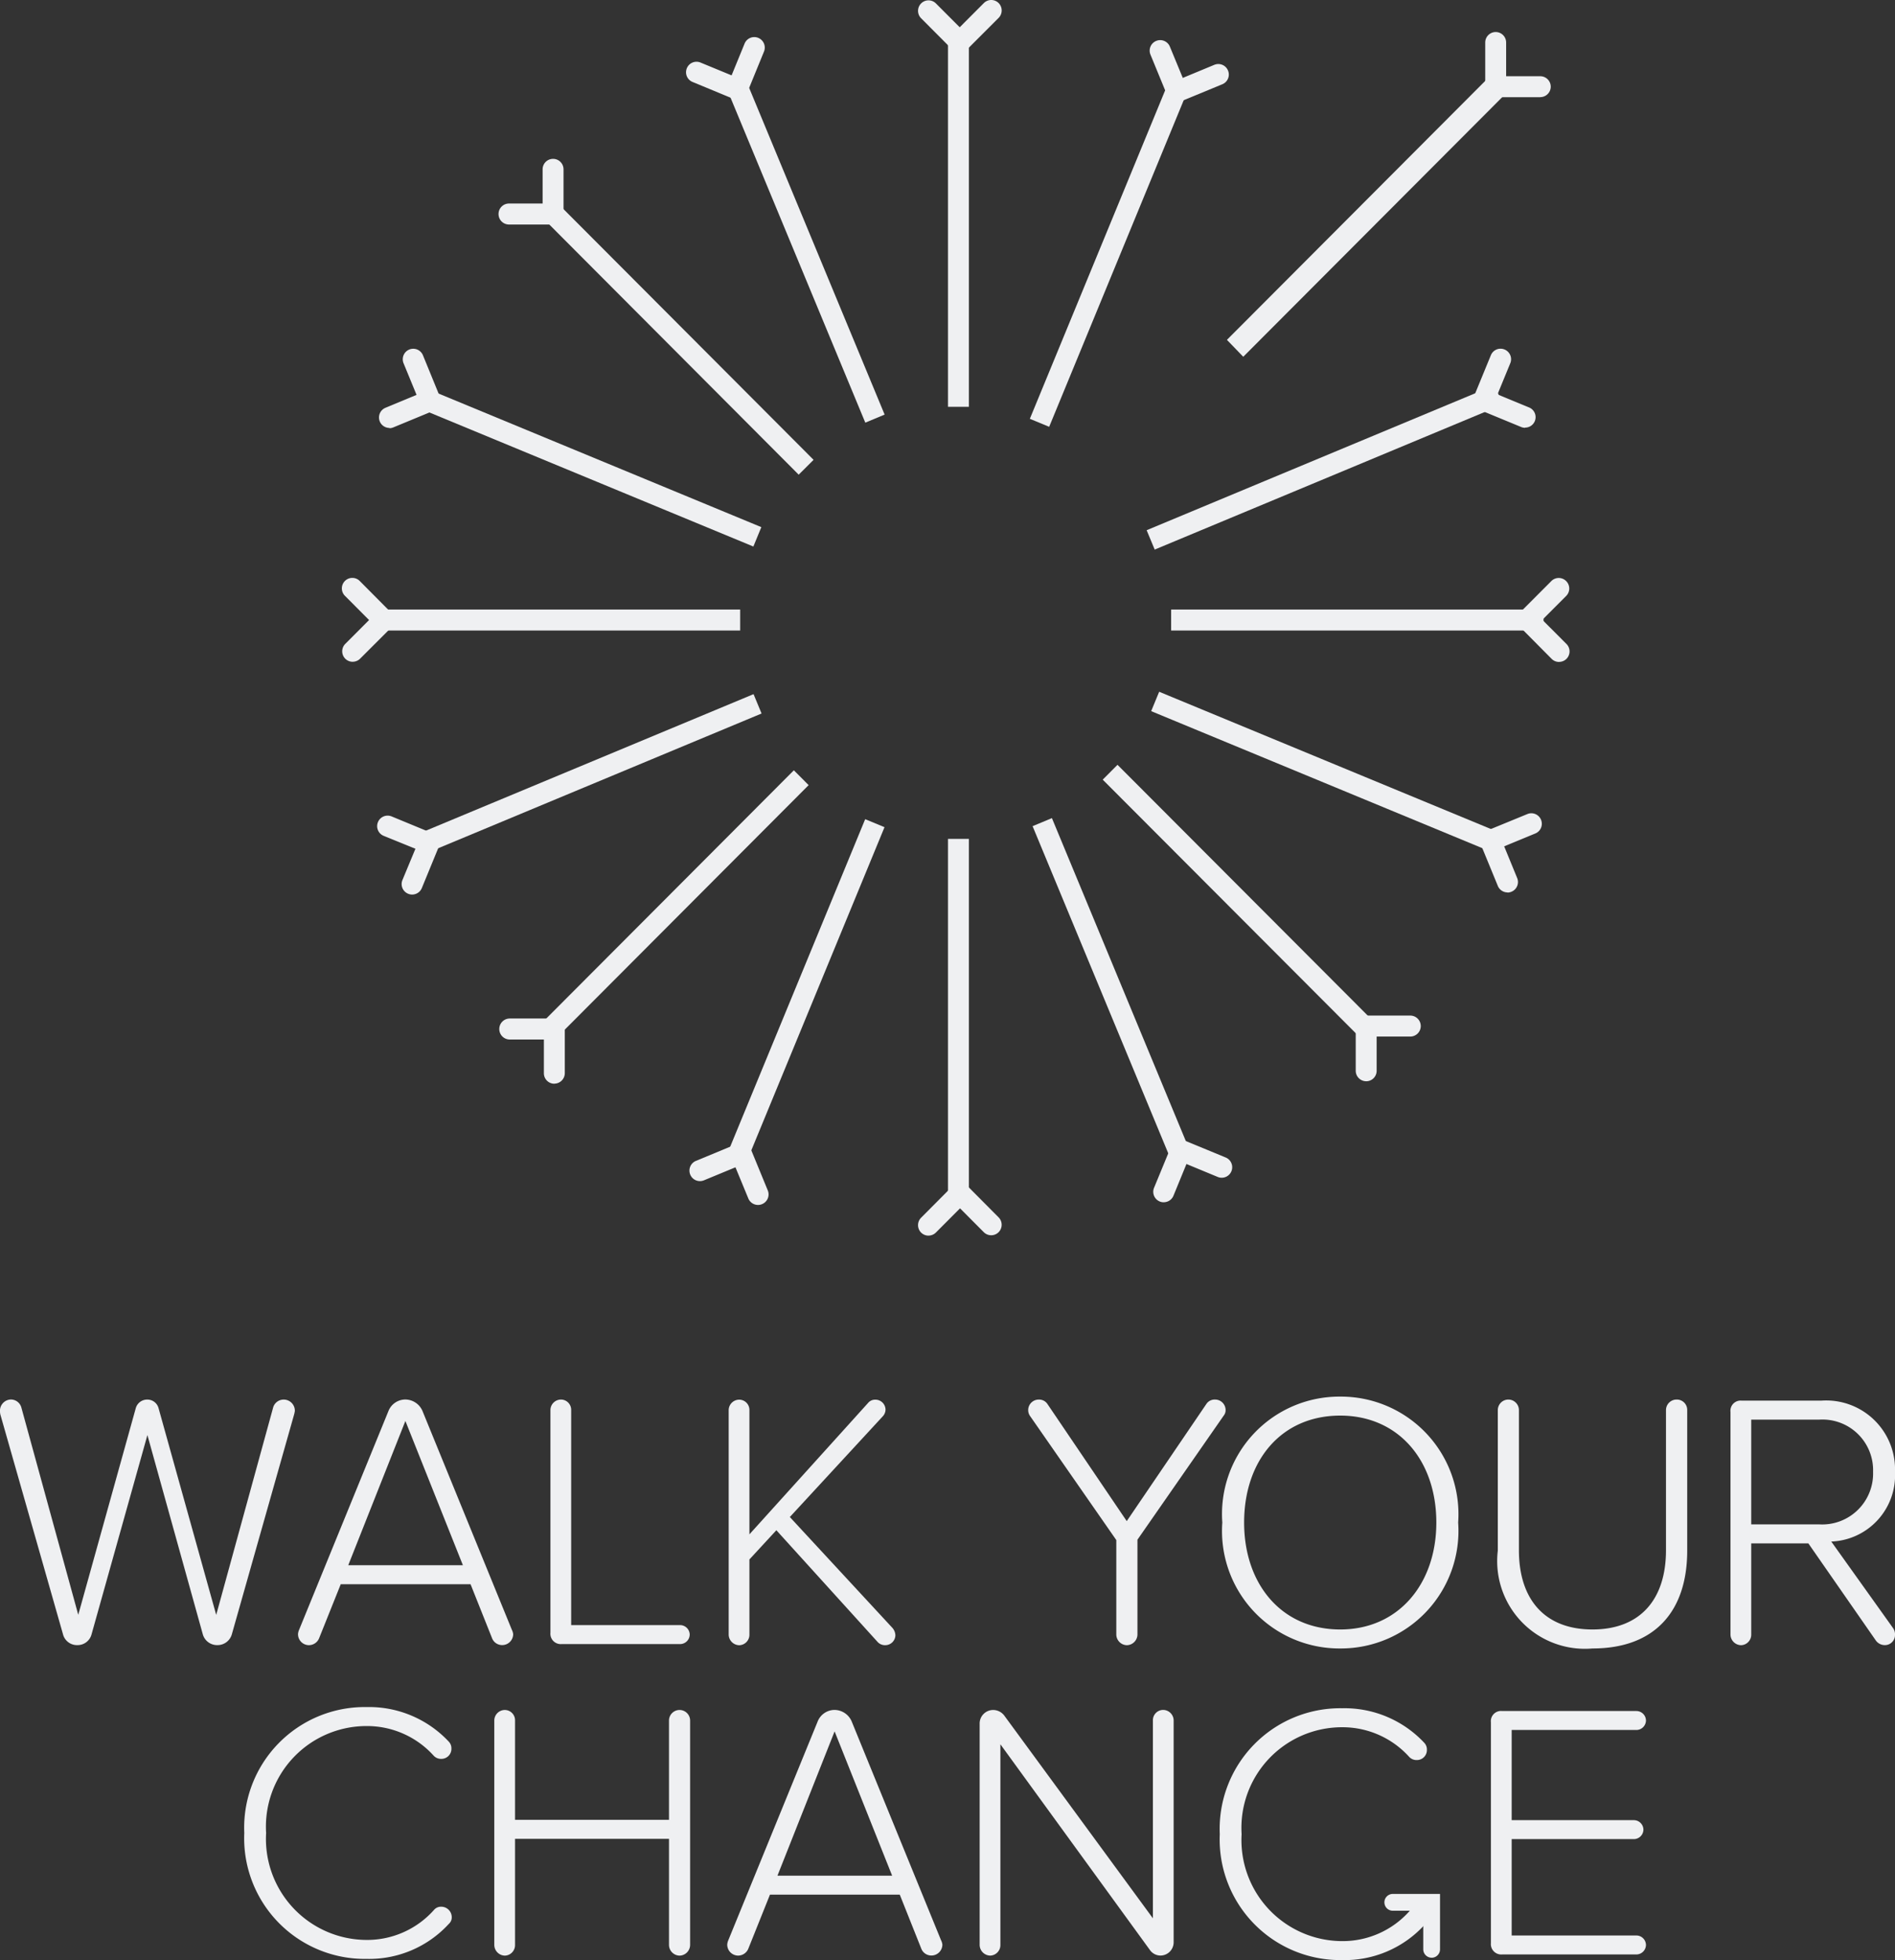 <svg xmlns="http://www.w3.org/2000/svg" xmlns:xlink="http://www.w3.org/1999/xlink" width="65.691" height="67.927" viewBox="0 0 65.691 67.927">
  <rect x="0" y="0" width="65.691" height="67.927" fill="#333333" stroke="none"/>
  <defs>
    <clipPath id="clip-path">
      <path id="Path_30" data-name="Path 30" d="M0-40.073H65.691V-108H0Z" transform="translate(0 108)" fill="#eff0f2"/>
    </clipPath>
  </defs>
  <g id="Group_86" data-name="Group 86" transform="translate(0 108)">
    <g id="Group_30" data-name="Group 30" transform="translate(0 -108)" clip-path="url(#clip-path)">
      <g id="Group_1" data-name="Group 1" transform="translate(0 48.502)">
        <path id="Path_1" data-name="Path 1" d="M-4.146-4.8-6.065-11.7-8-4.8a.5.5,0,0,1-.491.379A.5.5,0,0,1-8.992-4.8l-2.171-7.614a.625.625,0,0,1-.013-.139.389.389,0,0,1,.379-.38.379.379,0,0,1,.366.291l1.969,7.171,1.993-7.159a.409.409,0,0,1,.4-.3.4.4,0,0,1,.391.3L-3.68-5.468l1.969-7.171a.379.379,0,0,1,.366-.291.386.386,0,0,1,.391.392,1,1,0,0,1-.026.126L-3.137-4.8a.515.515,0,0,1-.5.379A.515.515,0,0,1-4.146-4.8" transform="translate(11.175 12.931)" fill="#eff0f2"/>
      </g>
      <g id="Group_2" data-name="Group 2" transform="translate(10.331 48.502)">
        <path id="Path_2" data-name="Path 2" d="M-3.372-3.388l-1.994-5-1.981,5ZM-1.63-1a.38.38,0,0,1-.379.379.373.373,0,0,1-.353-.24L-3.107-2.73h-4.5L-8.357-.858a.385.385,0,0,1-.353.24A.38.38,0,0,1-9.088-1a.44.44,0,0,1,.038-.152l3.1-7.588a.634.634,0,0,1,.58-.392.654.654,0,0,1,.594.392l3.1,7.588A.448.448,0,0,1-1.63-1" transform="translate(9.088 9.13)" fill="#eff0f2"/>
      </g>
      <g id="Group_3" data-name="Group 3" transform="translate(19.081 48.502)">
        <path id="Path_3" data-name="Path 3" d="M0-4.768v-7.715a.367.367,0,0,1,.366-.367.356.356,0,0,1,.353.367v7.45H4.5a.334.334,0,0,1,.328.328.334.334,0,0,1-.328.329H.391A.359.359,0,0,1,0-4.768" transform="translate(0 12.85)" fill="#eff0f2"/>
      </g>
      <g id="Group_4" data-name="Group 4" transform="translate(25.26 48.502)">
        <path id="Path_4" data-name="Path 4" d="M-3.41-4.813a.351.351,0,0,1-.341.354.35.35,0,0,1-.265-.1l-3.52-3.883-.934,1.012v2.606a.364.364,0,0,1-.353.367.375.375,0,0,1-.366-.367V-12.6a.367.367,0,0,1,.366-.367.356.356,0,0,1,.353.367v4.3l4.113-4.553a.317.317,0,0,1,.252-.114.351.351,0,0,1,.353.342.348.348,0,0,1-.1.24L-7.069-8.9l3.558,3.845a.408.408,0,0,1,.1.24" transform="translate(9.189 12.971)" fill="#eff0f2"/>
      </g>
      <g id="Group_5" data-name="Group 5" transform="translate(35.646 48.502)">
        <path id="Path_5" data-name="Path 5" d="M-4-.328l-2.99,4.3V7.261a.376.376,0,0,1-.367.367.375.375,0,0,1-.366-.367V3.985l-2.99-4.3a.358.358,0,0,1-.064-.215.365.365,0,0,1,.366-.354.345.345,0,0,1,.3.152l2.75,4.06L-4.6-.733a.344.344,0,0,1,.3-.152.365.365,0,0,1,.366.354A.3.3,0,0,1-4-.328" transform="translate(10.774 0.885)" fill="#eff0f2"/>
      </g>
      <g id="Group_6" data-name="Group 6" transform="translate(42.371 48.4)">
        <path id="Path_6" data-name="Path 6" d="M-2.412-.388c-2.044,0-3.332,1.556-3.332,3.706,0,2.125,1.287,3.706,3.332,3.706C-.393,7.024.919,5.443.919,3.318c0-2.15-1.313-3.706-3.332-3.706m0-.658A4.075,4.075,0,0,1,1.676,3.318,4.075,4.075,0,0,1-2.412,7.682,4.069,4.069,0,0,1-6.5,3.318,4.068,4.068,0,0,1-2.412-1.046" transform="translate(6.501 1.046)" fill="#eff0f2"/>
      </g>
      <g id="Group_7" data-name="Group 7" transform="translate(51.922 48.502)">
        <path id="Path_7" data-name="Path 7" d="M0-.216A.367.367,0,0,1,.366-.583a.367.367,0,0,1,.366.367V4.64c0,1.708.9,2.745,2.549,2.745S5.83,6.349,5.83,4.64V-.216A.367.367,0,0,1,6.2-.583a.359.359,0,0,1,.366.367v4.87c0,2.086-1.111,3.389-3.281,3.389A3.04,3.04,0,0,1,0,4.654Z" transform="translate(0 0.583)" fill="#eff0f2"/>
      </g>
      <g id="Group_8" data-name="Group 8" transform="translate(59.987 48.54)">
        <path id="Path_8" data-name="Path 8" d="M-.424-2.53H1.935A1.765,1.765,0,0,0,3.8-4.351,1.755,1.755,0,0,0,1.935-6.16H-.424ZM4.5,1.075A.376.376,0,0,1,4.56,1.3a.35.35,0,0,1-.341.354A.383.383,0,0,1,3.9,1.5L1.556-1.872H-.424V1.29a.364.364,0,0,1-.353.367.375.375,0,0,1-.366-.367V-6.426a.353.353,0,0,1,.391-.392H2A2.387,2.387,0,0,1,4.56-4.351,2.3,2.3,0,0,1,2.351-1.935Z" transform="translate(1.144 6.818)" fill="#eff0f2"/>
      </g>
      <g id="Group_9" data-name="Group 9" transform="translate(8.468 59.159)">
        <path id="Path_9" data-name="Path 9" d="M0-2.574A4.181,4.181,0,0,1,4.24-6.938a3.786,3.786,0,0,1,2.851,1.2.333.333,0,0,1,.089.24.346.346,0,0,1-.353.355.342.342,0,0,1-.265-.114A3.111,3.111,0,0,0,4.24-6.28,3.487,3.487,0,0,0,.757-2.574,3.5,3.5,0,0,0,4.24,1.132,3.1,3.1,0,0,0,6.574.095a.314.314,0,0,1,.252-.114.365.365,0,0,1,.366.354.3.3,0,0,1-.1.24A3.744,3.744,0,0,1,4.24,1.789,4.181,4.181,0,0,1,0-2.574" transform="translate(0 6.938)" fill="#eff0f2"/>
      </g>
      <g id="Group_10" data-name="Group 10" transform="translate(17.134 59.26)">
        <path id="Path_10" data-name="Path 10" d="M-3.573-4.805V-8.486H-8.91v3.681a.364.364,0,0,1-.353.367.375.375,0,0,1-.366-.367v-7.779a.367.367,0,0,1,.366-.367.356.356,0,0,1,.353.367v3.44h5.337v-3.44a.367.367,0,0,1,.366-.367.367.367,0,0,1,.366.367v7.779a.375.375,0,0,1-.366.367.375.375,0,0,1-.366-.367" transform="translate(9.63 12.951)" fill="#eff0f2"/>
      </g>
      <g id="Group_11" data-name="Group 11" transform="translate(25.21 59.26)">
        <path id="Path_11" data-name="Path 11" d="M-3.372-3.388l-1.994-5-1.981,5ZM-1.63-1a.38.38,0,0,1-.379.379.373.373,0,0,1-.353-.24L-3.107-2.73h-4.5L-8.357-.858a.385.385,0,0,1-.353.24A.38.38,0,0,1-9.088-1a.444.444,0,0,1,.038-.152l3.1-7.588a.634.634,0,0,1,.58-.392.653.653,0,0,1,.593.392l3.1,7.588A.448.448,0,0,1-1.63-1" transform="translate(9.088 9.13)" fill="#eff0f2"/>
      </g>
      <g id="Group_12" data-name="Group 12" transform="translate(33.96 59.26)">
        <path id="Path_12" data-name="Path 12" d="M-3.484-4.91-8.67-12.043v6.956a.364.364,0,0,1-.353.367.375.375,0,0,1-.366-.367v-7.664a.469.469,0,0,1,.467-.481.485.485,0,0,1,.391.2l5.148,7.02v-6.855a.356.356,0,0,1,.353-.367.367.367,0,0,1,.366.367v7.69a.459.459,0,0,1-.442.455.448.448,0,0,1-.379-.19" transform="translate(9.389 13.232)" fill="#eff0f2"/>
      </g>
      <g id="Group_13" data-name="Group 13" transform="translate(51.683 59.298)">
        <path id="Path_13" data-name="Path 13" d="M0-4.746V-12.4a.353.353,0,0,1,.391-.392H5.047a.334.334,0,0,1,.328.329.334.334,0,0,1-.328.328H.72v3.125H4.959a.334.334,0,0,1,.328.329.334.334,0,0,1-.328.328H.72v3.34H5.047a.334.334,0,0,1,.328.328.334.334,0,0,1-.328.329H.391A.359.359,0,0,1,0-4.746" transform="translate(0 12.79)" fill="#eff0f2"/>
      </g>
      <g id="Group_14" data-name="Group 14" transform="translate(31.824 0)">
        <path id="Path_14" data-name="Path 14" d="M-.852-1.075a.364.364,0,0,1-.257-.106L-2.189-2.265a.363.363,0,0,1,0-.514.361.361,0,0,1,.513,0l.825.826.837-.839a.362.362,0,0,1,.512,0,.365.365,0,0,1,0,.514L-.6-1.181a.364.364,0,0,1-.257.106" transform="translate(2.296 2.898)" fill="#eff0f2"/>
      </g>
      <g id="Group_15" data-name="Group 15" transform="translate(52.591 20.034)">
        <path id="Path_15" data-name="Path 15" d="M-.859-1.714a.364.364,0,0,1-.257-.106l-1.092-1.1a.365.365,0,0,1,0-.514l1.081-1.083a.361.361,0,0,1,.513,0A.364.364,0,0,1-.614-4l-.825.826.837.838a.365.365,0,0,1,0,.514.364.364,0,0,1-.257.106" transform="translate(2.314 4.62)" fill="#eff0f2"/>
      </g>
      <g id="Group_16" data-name="Group 16" transform="translate(31.824 40.998)">
        <path id="Path_16" data-name="Path 16" d="M-.214-1.075a.364.364,0,0,1-.257-.106.365.365,0,0,1,0-.514l1.094-1.1a.362.362,0,0,1,.512,0L2.216-1.708a.365.365,0,0,1,0,.514.363.363,0,0,1-.513,0L.879-2.021l-.837.839a.364.364,0,0,1-.257.106" transform="translate(0.577 2.898)" fill="#eff0f2"/>
      </g>
      <g id="Group_17" data-name="Group 17" transform="translate(11.851 20.028)">
        <path id="Path_17" data-name="Path 17" d="M-.221-1.714a.364.364,0,0,1-.257-.106.365.365,0,0,1,0-.514l.825-.826L-.49-4a.364.364,0,0,1,0-.514.361.361,0,0,1,.513,0l1.093,1.1a.364.364,0,0,1,0,.514L.036-1.821a.364.364,0,0,1-.257.106" transform="translate(0.596 4.62)" fill="#eff0f2"/>
      </g>
      <g id="Group_18" data-name="Group 18" transform="translate(17.282 5.505)">
        <path id="Path_18" data-name="Path 18" d="M-1.116-1.343H-2.645a.363.363,0,0,1-.362-.364.363.363,0,0,1,.362-.364h1.166V-3.255a.363.363,0,0,1,.363-.364.363.363,0,0,1,.362.364v1.549a.363.363,0,0,1-.362.364" transform="translate(3.007 3.619)" fill="#eff0f2"/>
      </g>
      <g id="Group_19" data-name="Group 19" transform="translate(51.486 1.11)">
        <path id="Path_19" data-name="Path 19" d="M-1.126-1.333H-2.672A.364.364,0,0,1-3.035-1.7V-3.228a.364.364,0,0,1,.363-.364.363.363,0,0,1,.362.364V-2.06h1.184A.363.363,0,0,1-.764-1.7a.363.363,0,0,1-.362.364" transform="translate(3.035 3.592)" fill="#eff0f2"/>
      </g>
      <g id="Group_20" data-name="Group 20" transform="translate(46.997 35.195)">
        <path id="Path_20" data-name="Path 20" d="M-.214-1.343a.364.364,0,0,1-.363-.364V-3.255a.363.363,0,0,1,.363-.364H1.315a.363.363,0,0,1,.362.364.363.363,0,0,1-.362.363H.148v1.186a.363.363,0,0,1-.362.364" transform="translate(0.577 3.619)" fill="#eff0f2"/>
      </g>
      <g id="Group_21" data-name="Group 21" transform="translate(17.308 35.298)">
        <path id="Path_21" data-name="Path 21" d="M-1.126-1.333A.363.363,0,0,1-1.488-1.7V-2.865H-2.672a.363.363,0,0,1-.362-.364.363.363,0,0,1,.362-.364h1.546a.364.364,0,0,1,.363.364V-1.7a.364.364,0,0,1-.363.364" transform="translate(3.034 3.592)" fill="#eff0f2"/>
      </g>
      <g id="Group_22" data-name="Group 22" transform="translate(13.137 12.086)">
        <path id="Path_22" data-name="Path 22" d="M-.214-1.618a.363.363,0,0,1-.335-.225.364.364,0,0,1,.2-.474L.726-2.763.275-3.86a.364.364,0,0,1,.2-.475.363.363,0,0,1,.473.2L1.535-2.7a.365.365,0,0,1,0,.279.361.361,0,0,1-.2.2l-1.413.584a.354.354,0,0,1-.138.028" transform="translate(0.577 4.362)" fill="#eff0f2"/>
      </g>
      <g id="Group_23" data-name="Group 23" transform="translate(39.86 1.393)">
        <path id="Path_23" data-name="Path 23" d="M-.558-1.264A.368.368,0,0,1-.7-1.292a.364.364,0,0,1-.2-.2l-.582-1.416a.363.363,0,0,1,.2-.474.362.362,0,0,1,.474.2L-.361-2.1.733-2.554a.363.363,0,0,1,.474.2.363.363,0,0,1-.2.475l-1.429.59a.353.353,0,0,1-.138.028" transform="translate(1.503 3.407)" fill="#eff0f2"/>
      </g>
      <g id="Group_24" data-name="Group 24" transform="translate(51.31 28.184)">
        <path id="Path_24" data-name="Path 24" d="M-.562-1.619A.363.363,0,0,1-.9-1.844l-.589-1.433a.364.364,0,0,1,0-.278.362.362,0,0,1,.2-.2L.125-4.335a.362.362,0,0,1,.473.2.363.363,0,0,1-.2.474l-1.078.445.451,1.1a.364.364,0,0,1-.2.474.354.354,0,0,1-.138.028" transform="translate(1.513 4.362)" fill="#eff0f2"/>
      </g>
      <g id="Group_25" data-name="Group 25" transform="translate(23.9 39.615)">
        <path id="Path_25" data-name="Path 25" d="M-1.4-1.265a.363.363,0,0,1-.335-.225L-2.181-2.57l-1.094.452a.363.363,0,0,1-.474-.2.364.364,0,0,1,.2-.475l1.429-.591a.364.364,0,0,1,.278,0,.363.363,0,0,1,.2.2l.582,1.417a.364.364,0,0,1-.2.474.354.354,0,0,1-.138.028" transform="translate(3.776 3.408)" fill="#eff0f2"/>
      </g>
      <g id="Group_26" data-name="Group 26" transform="translate(23.785 1.293)">
        <path id="Path_26" data-name="Path 26" d="M-1.048-1.274A.348.348,0,0,1-1.186-1.3L-2.6-1.885a.363.363,0,0,1-.2-.474.362.362,0,0,1,.473-.2l1.079.445.45-1.1a.362.362,0,0,1,.473-.2.364.364,0,0,1,.2.475L-.713-1.5a.363.363,0,0,1-.2.2.371.371,0,0,1-.14.028" transform="translate(2.824 3.433)" fill="#eff0f2"/>
      </g>
      <g id="Group_27" data-name="Group 27" transform="translate(51.075 12.091)">
        <path id="Path_27" data-name="Path 27" d="M-1.057-1.613a.354.354,0,0,1-.138-.028l-1.43-.59a.363.363,0,0,1-.2-.2.364.364,0,0,1,0-.278l.582-1.417a.362.362,0,0,1,.474-.2.364.364,0,0,1,.2.475l-.444,1.081,1.094.452a.363.363,0,0,1,.2.474.363.363,0,0,1-.335.225" transform="translate(2.849 4.347)" fill="#eff0f2"/>
      </g>
      <g id="Group_28" data-name="Group 28" transform="translate(39.981 39.505)">
        <path id="Path_28" data-name="Path 28" d="M-.214-1.274A.354.354,0,0,1-.352-1.3a.364.364,0,0,1-.2-.474L.04-3.209a.36.36,0,0,1,.2-.2.361.361,0,0,1,.278,0l1.413.583a.365.365,0,0,1,.2.475.363.363,0,0,1-.474.2L.572-2.6.121-1.5a.363.363,0,0,1-.335.225" transform="translate(0.576 3.434)" fill="#eff0f2"/>
      </g>
      <g id="Group_29" data-name="Group 29" transform="translate(13.078 28.268)">
        <path id="Path_29" data-name="Path 29" d="M-.714-1.613A.354.354,0,0,1-.851-1.64a.363.363,0,0,1-.2-.474L-.6-3.2-1.7-3.647a.363.363,0,0,1-.2-.474.363.363,0,0,1,.474-.2l1.429.59a.363.363,0,0,1,.2.2.365.365,0,0,1,0,.279L-.378-1.838a.363.363,0,0,1-.335.225" transform="translate(1.923 4.346)" fill="#eff0f2"/>
      </g>
    </g>
    <path id="Path_31" data-name="Path 31" d="M52.974-49.033h-.725V-61.778h.725Z" transform="translate(-19.387 -17.15)" fill="#eff0f2"/>
    <path id="Path_32" data-name="Path 32" d="M52.974-93.219h-.725v-12.939h.725Z" transform="translate(-19.387 -0.683)" fill="#eff0f2"/>
    <path id="Path_33" data-name="Path 33" d="M77.456-73.688H64.548v-.727H77.456Z" transform="translate(-23.95 -12.461)" fill="#eff0f2"/>
    <path id="Path_34" data-name="Path 34" d="M33.294-73.688H20.58v-.727H33.294Z" transform="translate(-7.636 -12.461)" fill="#eff0f2"/>
    <g id="Group_31" data-name="Group 31" transform="translate(38.226 -81.5)">
      <path id="Path_35" data-name="Path 35" d="M-5.359-5.674l-9.083-9.1.513-.514,9.083,9.1Z" transform="translate(14.442 15.293)" fill="#eff0f2"/>
    </g>
    <g id="Group_32" data-name="Group 32" transform="translate(18.628 -101.144)">
      <path id="Path_36" data-name="Path 36" d="M-5.344-5.66-14.4-14.741l.513-.513,9.059,9.08Z" transform="translate(14.403 15.254)" fill="#eff0f2"/>
    </g>
    <g id="Group_33" data-name="Group 33" transform="translate(42.531 -105.375)">
      <path id="Path_37" data-name="Path 37" d="M-.334-5.746-.9-6.332l9.132-9.153L8.8-14.9Z" transform="translate(0.901 15.485)" fill="#eff0f2"/>
    </g>
    <g id="Group_34" data-name="Group 34" transform="translate(18.628 -81.305)">
      <path id="Path_38" data-name="Path 38" d="M-.3-5.56l-.513-.514,8.889-8.91.513.514Z" transform="translate(0.815 14.984)" fill="#eff0f2"/>
    </g>
    <g id="Group_35" data-name="Group 35" transform="translate(35.795 -79.648)">
      <path id="Path_39" data-name="Path 39" d="M-2.879-7.107-7.76-18.874l.67-.279L-2.209-7.385Z" transform="translate(7.76 19.153)" fill="#eff0f2"/>
    </g>
    <g id="Group_36" data-name="Group 36" transform="translate(25.105 -105.423)">
      <path id="Path_40" data-name="Path 40" d="M-2.885-7.121-7.776-18.912l.67-.279L-2.215-7.4Z" transform="translate(7.776 19.191)" fill="#eff0f2"/>
    </g>
    <g id="Group_37" data-name="Group 37" transform="translate(39.749 -94.652)">
      <path id="Path_41" data-name="Path 41" d="M-.164-3.362l-.279-.671L11.621-9.06l.279.671Z" transform="translate(0.443 9.06)" fill="#eff0f2"/>
    </g>
    <g id="Group_38" data-name="Group 38" transform="translate(14.358 -83.946)">
      <path id="Path_42" data-name="Path 42" d="M-.164-3.288l-.279-.671,11.764-4.9.278.671Z" transform="translate(0.443 8.861)" fill="#eff0f2"/>
    </g>
    <g id="Group_39" data-name="Group 39" transform="translate(39.906 -84.027)">
      <path id="Path_43" data-name="Path 43" d="M-7.037-3.307-18.965-8.241l.277-.672L-6.76-3.979Z" transform="translate(18.965 8.913)" fill="#eff0f2"/>
    </g>
    <g id="Group_40" data-name="Group 40" transform="translate(14.339 -94.604)">
      <path id="Path_44" data-name="Path 44" d="M-6.947-3.27-18.724-8.142l.277-.672L-6.671-3.942Z" transform="translate(18.724 8.814)" fill="#eff0f2"/>
    </g>
    <g id="Group_41" data-name="Group 41" transform="translate(35.704 -105.443)">
      <path id="Path_45" data-name="Path 45" d="M-.4-7.217l-.67-.277L3.857-19.451l.67.277Z" transform="translate(1.066 19.451)" fill="#eff0f2"/>
    </g>
    <g id="Group_42" data-name="Group 42" transform="translate(25.153 -79.611)">
      <path id="Path_46" data-name="Path 46" d="M-.4-7.1l-.67-.277L3.773-19.124l.67.277Z" transform="translate(1.066 19.124)" fill="#eff0f2"/>
    </g>
    <g id="Group_45" data-name="Group 45" transform="translate(0 -108)" clip-path="url(#clip-path)">
      <g id="Group_43" data-name="Group 43" transform="translate(42.284 59.2)">
        <path id="Path_47" data-name="Path 47" d="M0-2.574A4.181,4.181,0,0,1,4.24-6.938a3.786,3.786,0,0,1,2.851,1.2.333.333,0,0,1,.089.24.346.346,0,0,1-.353.355.342.342,0,0,1-.265-.114A3.111,3.111,0,0,0,4.24-6.28,3.487,3.487,0,0,0,.757-2.574,3.5,3.5,0,0,0,4.24,1.132,3.1,3.1,0,0,0,6.574.095a.314.314,0,0,1,.252-.114.365.365,0,0,1,.366.354.3.3,0,0,1-.1.24A3.744,3.744,0,0,1,4.24,1.789,4.181,4.181,0,0,1,0-2.574" transform="translate(0 6.938)" fill="#eff0f2"/>
      </g>
      <g id="Group_44" data-name="Group 44" transform="translate(47.991 65.631)">
        <path id="Path_48" data-name="Path 48" d="M-.967-1.3a.291.291,0,0,1-.291-.291V-2.928H-2.316a.29.29,0,0,1-.289-.291.29.29,0,0,1,.289-.291H-.967l.29,0v1.92a.291.291,0,0,1-.29.291" transform="translate(2.605 3.514)" fill="#eff0f2"/>
      </g>
    </g>
  </g>
</svg>
